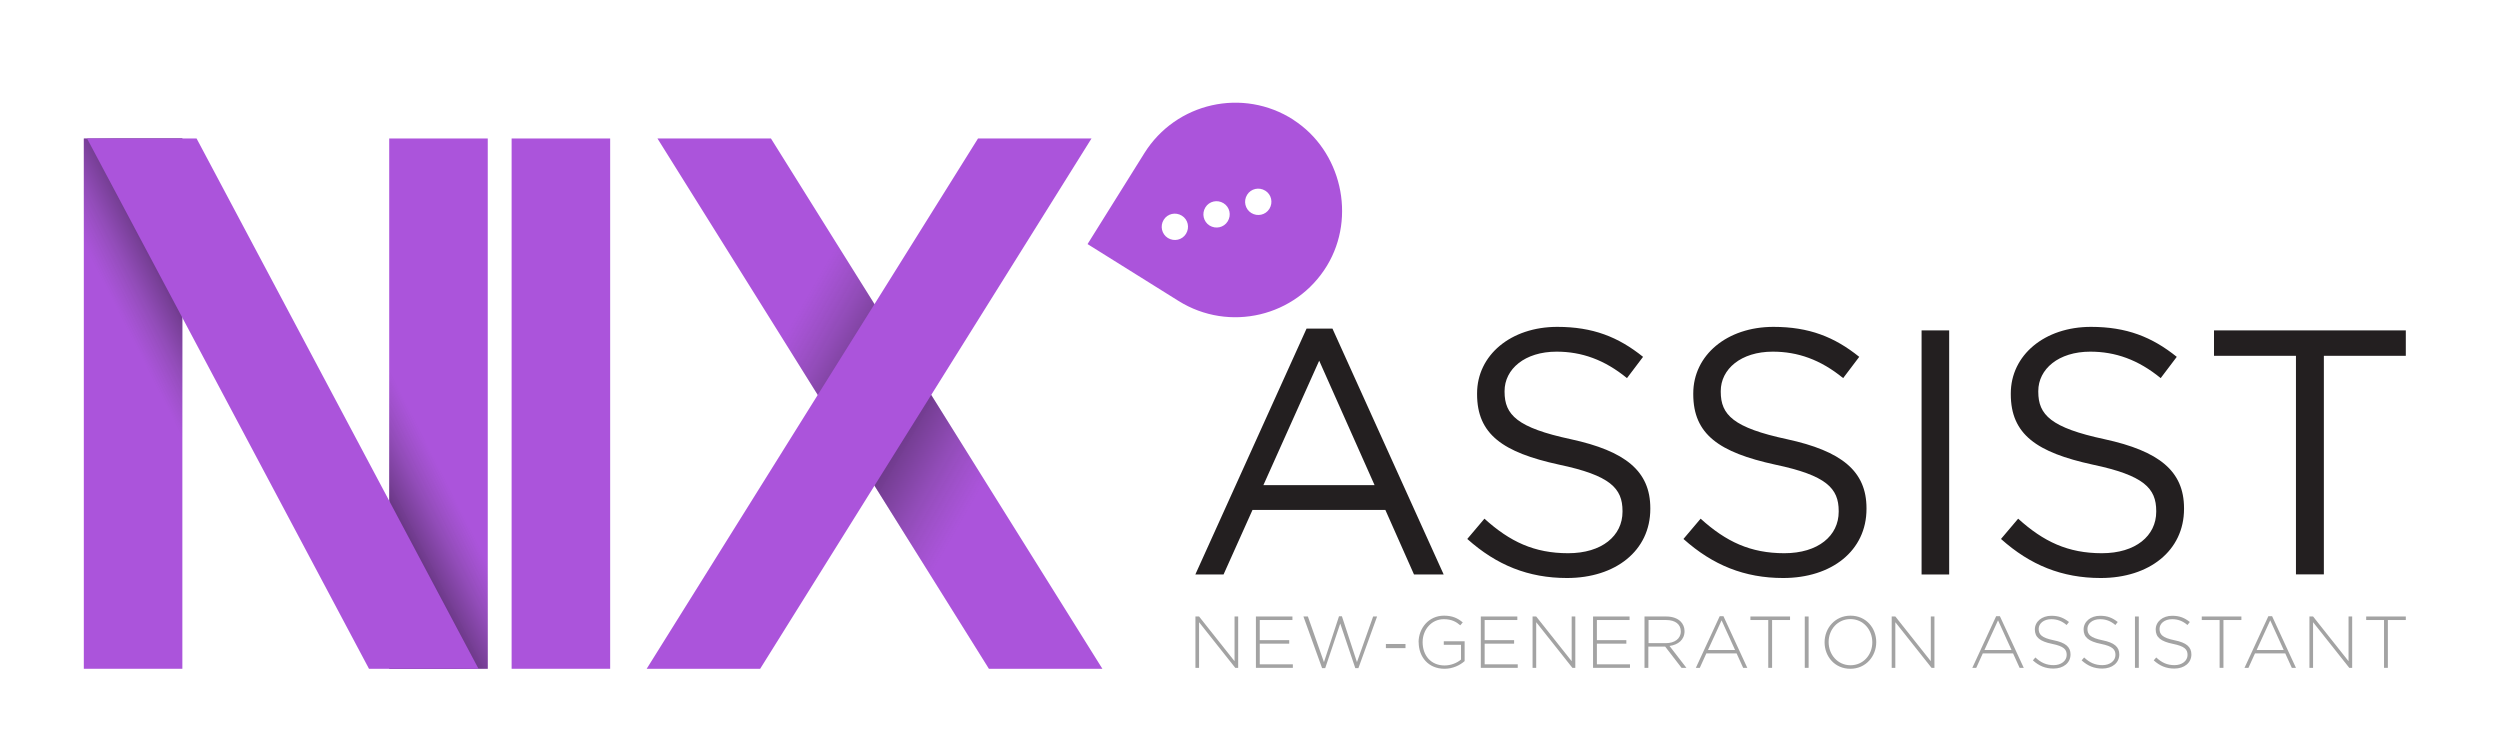 <?xml version="1.0" encoding="UTF-8"?>
<svg xmlns="http://www.w3.org/2000/svg" xmlns:xlink="http://www.w3.org/1999/xlink" version="1.1" viewBox="0 0 241 71">
  <!-- Generator: Adobe Illustrator 29.4.0, SVG Export Plug-In . SVG Version: 2.1.0 Build 152)  -->
  <defs>
    <style>
      .st0 {
        fill: #231f20;
      }

      .st1 {
        isolation: isolate;
      }

      .st2 {
        fill: url(#linear-gradient1);
      }

      .st2, .st3, .st4 {
        mix-blend-mode: multiply;
        opacity: .55;
      }

      .st3 {
        fill: url(#linear-gradient2);
      }

      .st5 {
        fill: #a3a3a3;
      }

      .st6 {
        fill: #ab54db;
      }

      .st4 {
        fill: url(#linear-gradient);
      }
    </style>
    <linearGradient id="linear-gradient" x1="-330.2" y1="54.58" x2="-275.91" y2="23.23" gradientTransform="translate(-218.23) rotate(-180) scale(1 -1)" gradientUnits="userSpaceOnUse">
      <stop offset=".3" stop-color="#454545" stop-opacity="0"/>
      <stop offset=".5" stop-color="#000"/>
      <stop offset=".68" stop-color="#454545" stop-opacity="0"/>
    </linearGradient>
    <linearGradient id="linear-gradient1" x1="-509.14" y1="1474.05" x2="-500.79" y2="1469.8" gradientTransform="translate(-485.54 1507.47) rotate(-180)" gradientUnits="userSpaceOnUse">
      <stop offset=".2" stop-color="#000"/>
      <stop offset="1" stop-color="#454545" stop-opacity="0"/>
    </linearGradient>
    <linearGradient id="linear-gradient2" x1="31.5" y1="44.39" x2="39.85" y2="40.14" gradientTransform="matrix(1,0,0,1,0,0)" xlink:href="#linear-gradient1"/>
  </defs>
  <g class="st1">
    <g id="Layer_1">
      <g>
        <path class="st0" d="M125.96,31.68h2.49l10.72,23.7h-2.86l-2.76-6.22h-12.81l-2.79,6.22h-2.72l10.72-23.7ZM132.51,46.77l-5.34-12-5.38,12h10.72Z"/>
        <path class="st0" d="M141.45,51.95l1.65-1.95c2.45,2.22,4.81,3.33,8.07,3.33s5.24-1.68,5.24-4v-.07c0-2.19-1.18-3.43-6.12-4.47-5.41-1.18-7.9-2.92-7.9-6.79v-.07c0-3.7,3.26-6.42,7.73-6.42,3.43,0,5.88.97,8.27,2.89l-1.55,2.05c-2.18-1.78-4.37-2.55-6.79-2.55-3.06,0-5.01,1.68-5.01,3.8v.07c0,2.22,1.21,3.46,6.39,4.57,5.24,1.14,7.66,3.06,7.66,6.65v.07c0,4.03-3.36,6.66-8.03,6.66-3.73,0-6.79-1.24-9.61-3.76Z"/>
        <path class="st0" d="M162.29,51.95l1.65-1.95c2.45,2.22,4.81,3.33,8.07,3.33s5.24-1.68,5.24-4v-.07c0-2.19-1.18-3.43-6.12-4.47-5.41-1.18-7.9-2.92-7.9-6.79v-.07c0-3.7,3.26-6.42,7.73-6.42,3.43,0,5.88.97,8.27,2.89l-1.55,2.05c-2.18-1.78-4.37-2.55-6.79-2.55-3.06,0-5.01,1.68-5.01,3.8v.07c0,2.22,1.21,3.46,6.39,4.57,5.24,1.14,7.66,3.06,7.66,6.65v.07c0,4.03-3.36,6.66-8.03,6.66-3.73,0-6.79-1.24-9.61-3.76Z"/>
        <path class="st0" d="M185.24,31.85h2.66v23.53h-2.66v-23.53Z"/>
        <path class="st0" d="M192.9,51.95l1.65-1.95c2.45,2.22,4.81,3.33,8.07,3.33s5.24-1.68,5.24-4v-.07c0-2.19-1.18-3.43-6.12-4.47-5.41-1.18-7.9-2.92-7.9-6.79v-.07c0-3.7,3.26-6.42,7.73-6.42,3.43,0,5.88.97,8.27,2.89l-1.55,2.05c-2.18-1.78-4.37-2.55-6.79-2.55-3.06,0-5.01,1.68-5.01,3.8v.07c0,2.22,1.21,3.46,6.39,4.57,5.24,1.14,7.66,3.06,7.66,6.65v.07c0,4.03-3.36,6.66-8.03,6.66-3.73,0-6.79-1.24-9.61-3.76Z"/>
        <path class="st0" d="M221.33,34.3h-7.9v-2.45h18.49v2.45h-7.9v21.07h-2.69v-21.07Z"/>
      </g>
      <polygon class="st6" points="106.27 64.47 95.33 64.47 84.3 46.82 78.83 38.07 63.38 13.35 74.32 13.35 84.3 29.32 89.77 38.07 106.27 64.47"/>
      <polygon class="st4" points="106.27 64.47 95.33 64.47 84.3 46.82 78.83 38.07 63.38 13.35 74.32 13.35 84.3 29.32 89.77 38.07 106.27 64.47"/>
      <rect class="st6" x="8.08" y="13.35" width="9.5" height="51.12"/>
      <rect class="st2" x="8.08" y="13.35" width="9.5" height="51.12"/>
      <rect class="st6" x="37.52" y="13.35" width="9.5" height="51.12"/>
      <rect class="st3" x="37.52" y="13.35" width="9.5" height="51.12"/>
      <rect class="st6" x="49.32" y="13.35" width="9.5" height="51.12"/>
      <polygon class="st6" points="62.34 64.47 73.28 64.47 84.3 46.82 89.77 38.07 105.22 13.35 94.28 13.35 84.3 29.32 78.83 38.07 62.34 64.47"/>
      <polygon class="st6" points="46.13 64.47 35.57 64.47 17.57 30.61 8.39 13.35 18.95 13.35 37.52 48.28 46.13 64.47"/>
      <path class="st6" d="M124.69,11.55c-4.86-3.13-11.32-1.67-14.37,3.21l-5.48,8.77,8.77,5.48c4.88,3.05,11.33,1.53,14.32-3.41,2.84-4.7,1.37-11.07-3.24-14.04ZM112.58,22.94c-.59-.37-.77-1.15-.4-1.75s1.15-.77,1.75-.4.77,1.15.4,1.75-1.15.77-1.75.4ZM116.6,21.74c-.59-.37-.77-1.15-.4-1.75s1.15-.77,1.75-.4.77,1.15.4,1.75-1.15.77-1.75.4ZM120.62,20.53c-.59-.37-.77-1.15-.4-1.75s1.15-.77,1.75-.4.77,1.15.4,1.75-1.15.77-1.75.4Z"/>
      <g>
        <path class="st5" d="M115.24,59.43h.35l3.42,4.31v-4.31h.35v4.95h-.28l-3.49-4.4v4.4h-.35v-4.95Z"/>
        <path class="st5" d="M121.07,59.43h3.52v.34h-3.15v1.94h2.84v.34h-2.84v1.99h3.19v.34h-3.56v-4.95Z"/>
        <path class="st5" d="M125.67,59.43h.41l1.55,4.4,1.45-4.42h.28l1.45,4.42,1.56-4.4h.38l-1.8,4.98h-.3l-1.45-4.3-1.45,4.3h-.3l-1.8-4.98Z"/>
        <path class="st5" d="M133.6,62.08h1.89v.4h-1.89v-.4Z"/>
        <path class="st5" d="M136.75,61.92h0c0-1.35.97-2.57,2.45-2.57.81,0,1.32.24,1.81.65l-.24.28c-.39-.34-.84-.59-1.59-.59-1.2,0-2.04,1.02-2.04,2.21h0c0,1.29.8,2.25,2.12,2.25.63,0,1.22-.26,1.58-.57v-1.42h-1.66v-.34h2.01v1.91c-.45.4-1.14.74-1.94.74-1.56,0-2.49-1.15-2.49-2.55Z"/>
        <path class="st5" d="M142.75,59.43h3.52v.34h-3.15v1.94h2.84v.34h-2.84v1.99h3.19v.34h-3.56v-4.95Z"/>
        <path class="st5" d="M147.74,59.43h.35l3.42,4.31v-4.31h.35v4.95h-.28l-3.49-4.4v4.4h-.35v-4.95Z"/>
        <path class="st5" d="M153.57,59.43h3.52v.34h-3.15v1.94h2.84v.34h-2.84v1.99h3.19v.34h-3.56v-4.95Z"/>
        <path class="st5" d="M158.55,59.43h2.08c.61,0,1.1.19,1.39.49.23.23.37.56.37.92h0c0,.84-.62,1.32-1.45,1.43l1.63,2.11h-.47l-1.58-2.05h-1.62v2.05h-.37v-4.95ZM160.59,62c.83,0,1.44-.42,1.44-1.13h0c0-.68-.52-1.1-1.42-1.1h-1.69v2.23h1.67Z"/>
        <path class="st5" d="M165.79,59.4h.35l2.3,4.98h-.4l-.63-1.39h-2.92l-.63,1.39h-.38l2.3-4.98ZM167.26,62.66l-1.3-2.86-1.31,2.86h2.61Z"/>
        <path class="st5" d="M170.47,59.77h-1.73v-.34h3.82v.34h-1.73v4.61h-.37v-4.61Z"/>
        <path class="st5" d="M173.98,59.43h.37v4.95h-.37v-4.95Z"/>
        <path class="st5" d="M175.89,61.92h0c0-1.36,1-2.57,2.5-2.57s2.48,1.19,2.48,2.55h0c0,1.36-1,2.57-2.5,2.57s-2.48-1.19-2.48-2.55ZM180.49,61.92h0c0-1.24-.89-2.24-2.11-2.24s-2.1.99-2.1,2.21h0c0,1.24.89,2.24,2.11,2.24s2.1-.99,2.1-2.21Z"/>
        <path class="st5" d="M182.36,59.43h.35l3.42,4.31v-4.31h.35v4.95h-.28l-3.49-4.4v4.4h-.35v-4.95Z"/>
        <path class="st5" d="M192.44,59.4h.35l2.3,4.98h-.4l-.63-1.39h-2.92l-.63,1.39h-.38l2.3-4.98ZM193.91,62.66l-1.3-2.86-1.31,2.86h2.61Z"/>
        <path class="st5" d="M195.97,63.66l.24-.28c.54.5,1.05.74,1.77.74s1.25-.42,1.25-.98h0c0-.54-.28-.84-1.4-1.07-1.19-.24-1.67-.64-1.67-1.39h0c0-.75.67-1.32,1.59-1.32.72,0,1.19.2,1.7.6l-.23.29c-.47-.4-.93-.56-1.48-.56-.73,0-1.21.42-1.21.93h0c0,.54.27.86,1.44,1.1,1.15.23,1.63.64,1.63,1.37h0c0,.81-.69,1.36-1.64,1.36-.79,0-1.4-.26-1.99-.79Z"/>
        <path class="st5" d="M200.67,63.66l.24-.28c.54.5,1.05.74,1.77.74s1.25-.42,1.25-.98h0c0-.54-.28-.84-1.4-1.07-1.19-.24-1.67-.64-1.67-1.39h0c0-.75.67-1.32,1.59-1.32.72,0,1.19.2,1.7.6l-.23.29c-.47-.4-.93-.56-1.48-.56-.73,0-1.21.42-1.21.93h0c0,.54.27.86,1.44,1.1,1.15.23,1.63.64,1.63,1.37h0c0,.81-.69,1.36-1.64,1.36-.79,0-1.4-.26-1.99-.79Z"/>
        <path class="st5" d="M205.81,59.43h.37v4.95h-.37v-4.95Z"/>
        <path class="st5" d="M207.62,63.66l.24-.28c.54.5,1.05.74,1.77.74s1.25-.42,1.25-.98h0c0-.54-.28-.84-1.4-1.07-1.19-.24-1.67-.64-1.67-1.39h0c0-.75.67-1.32,1.59-1.32.72,0,1.19.2,1.7.6l-.23.29c-.47-.4-.93-.56-1.48-.56-.73,0-1.21.42-1.21.93h0c0,.54.27.86,1.44,1.1,1.15.23,1.63.64,1.63,1.37h0c0,.81-.69,1.36-1.64,1.36-.79,0-1.4-.26-1.99-.79Z"/>
        <path class="st5" d="M213.98,59.77h-1.73v-.34h3.82v.34h-1.73v4.61h-.37v-4.61Z"/>
        <path class="st5" d="M218.68,59.4h.35l2.3,4.98h-.4l-.63-1.39h-2.92l-.63,1.39h-.38l2.3-4.98ZM220.15,62.66l-1.3-2.86-1.31,2.86h2.61Z"/>
        <path class="st5" d="M222.63,59.43h.35l3.42,4.31v-4.31h.35v4.95h-.28l-3.49-4.4v4.4h-.35v-4.95Z"/>
        <path class="st5" d="M229.83,59.77h-1.73v-.34h3.82v.34h-1.73v4.61h-.37v-4.61Z"/>
      </g>
    </g>
  </g>
</svg>